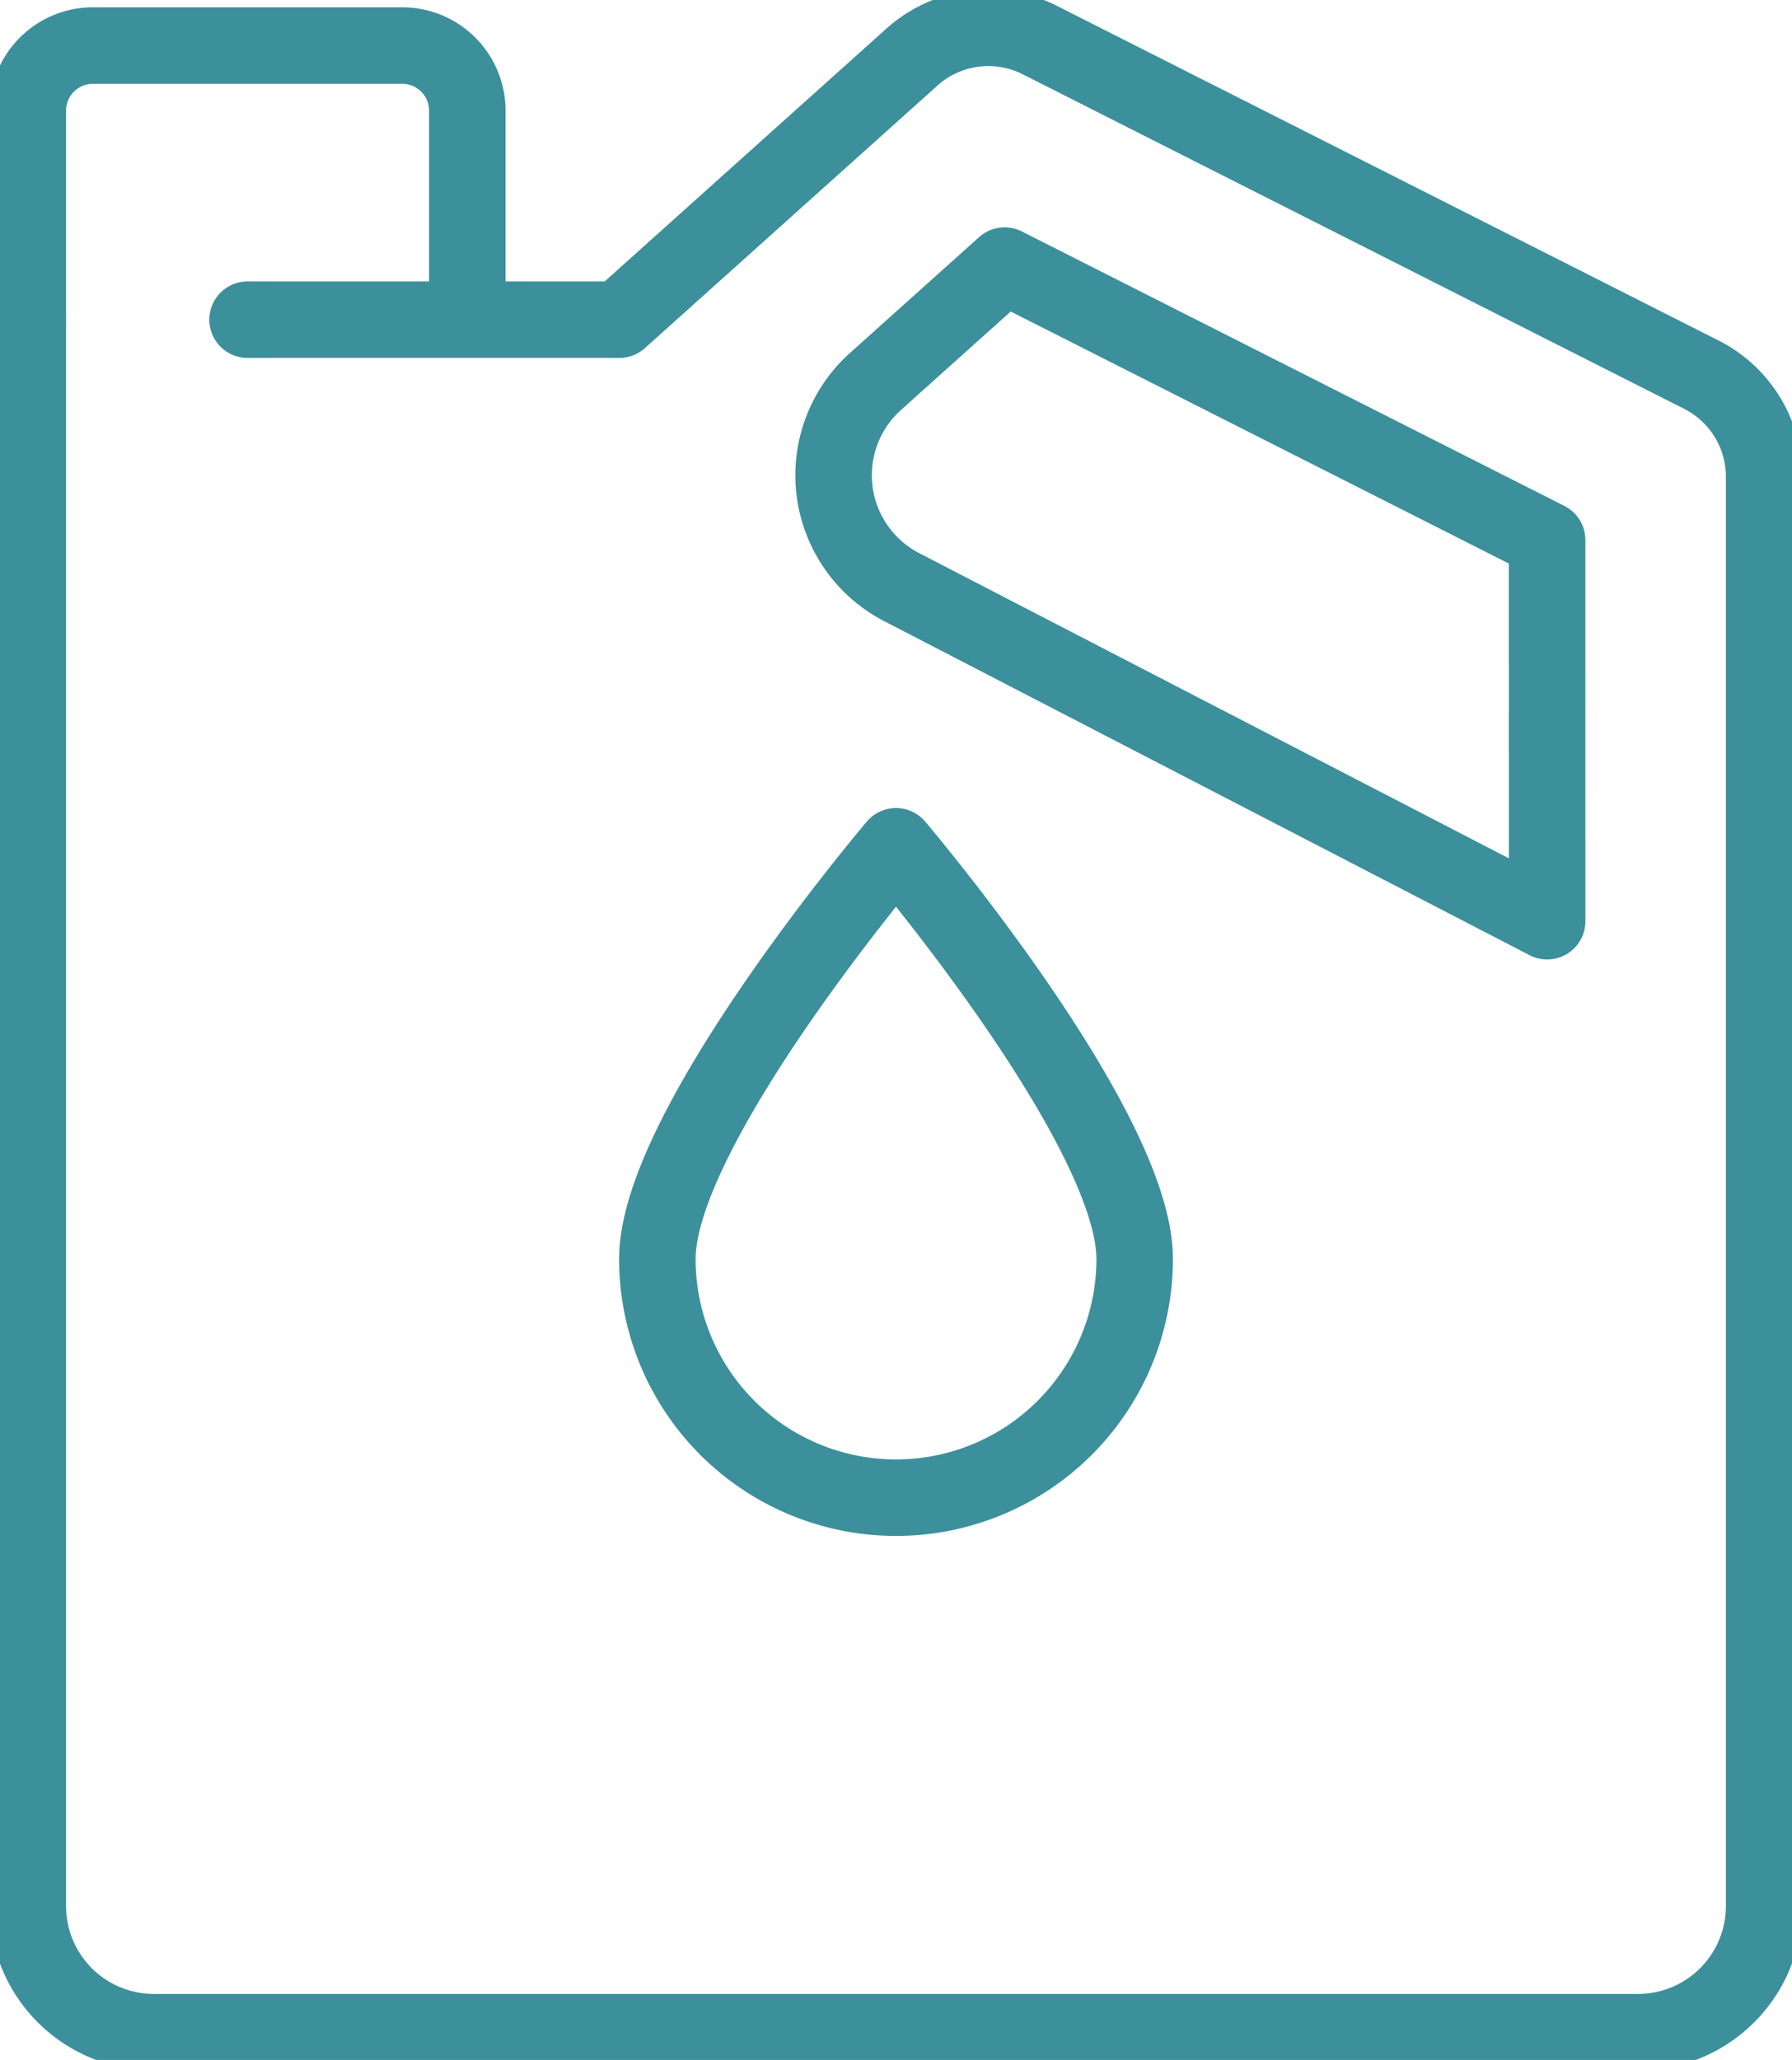 <svg id="Group_700" data-name="Group 700" xmlns="http://www.w3.org/2000/svg" xmlns:xlink="http://www.w3.org/1999/xlink" width="70.284" height="80.769" viewBox="0 0 70.284 80.769">
  <defs>
    <clipPath id="clip-path">
      <rect id="Rectangle_417" data-name="Rectangle 417" width="70.284" height="80.769" fill="none" stroke="#3c909b" stroke-width="1"/>
    </clipPath>
  </defs>
  <g id="Group_699" data-name="Group 699" clip-path="url(#clip-path)">
    <path id="Path_808" data-name="Path 808" d="M1.5,12.943v62.2a4.946,4.946,0,0,0,4.946,4.946h58.21A4.946,4.946,0,0,0,69.6,75.141V19.1a4.484,4.484,0,0,0-2.46-4L41.195,1.982a4.486,4.486,0,0,0-5.017.663L24.7,12.943H10.119" transform="translate(-0.409 -0.409)" fill="none" stroke="#3c909b" stroke-linecap="round" stroke-linejoin="round" stroke-width="3"/>
    <path id="Path_809" data-name="Path 809" d="M72.935,25.078,51.657,14.317,46.59,18.862a4.938,4.938,0,0,0,1.028,8.061l25.318,13.1Z" transform="translate(-12.255 -3.903)" fill="none" stroke="#3c909b" stroke-linecap="round" stroke-linejoin="round" stroke-width="3"/>
    <path id="Path_810" data-name="Path 810" d="M18.738,13.2V5.01a2.554,2.554,0,0,0-2.554-2.554H4.054A2.554,2.554,0,0,0,1.5,5.01V13.2" transform="translate(-0.409 -0.67)" fill="none" stroke="#3c909b" stroke-linecap="round" stroke-linejoin="round" stroke-width="3"/>
    <path id="Path_811" data-name="Path 811" d="M54.167,61.8a9.36,9.36,0,1,1-18.721,0c0-5.169,9.36-16.18,9.36-16.18S54.167,56.632,54.167,61.8Z" transform="translate(-9.664 -12.438)" fill="none" stroke="#3c909b" stroke-linecap="round" stroke-linejoin="round" stroke-width="3"/>
  </g>
</svg>
